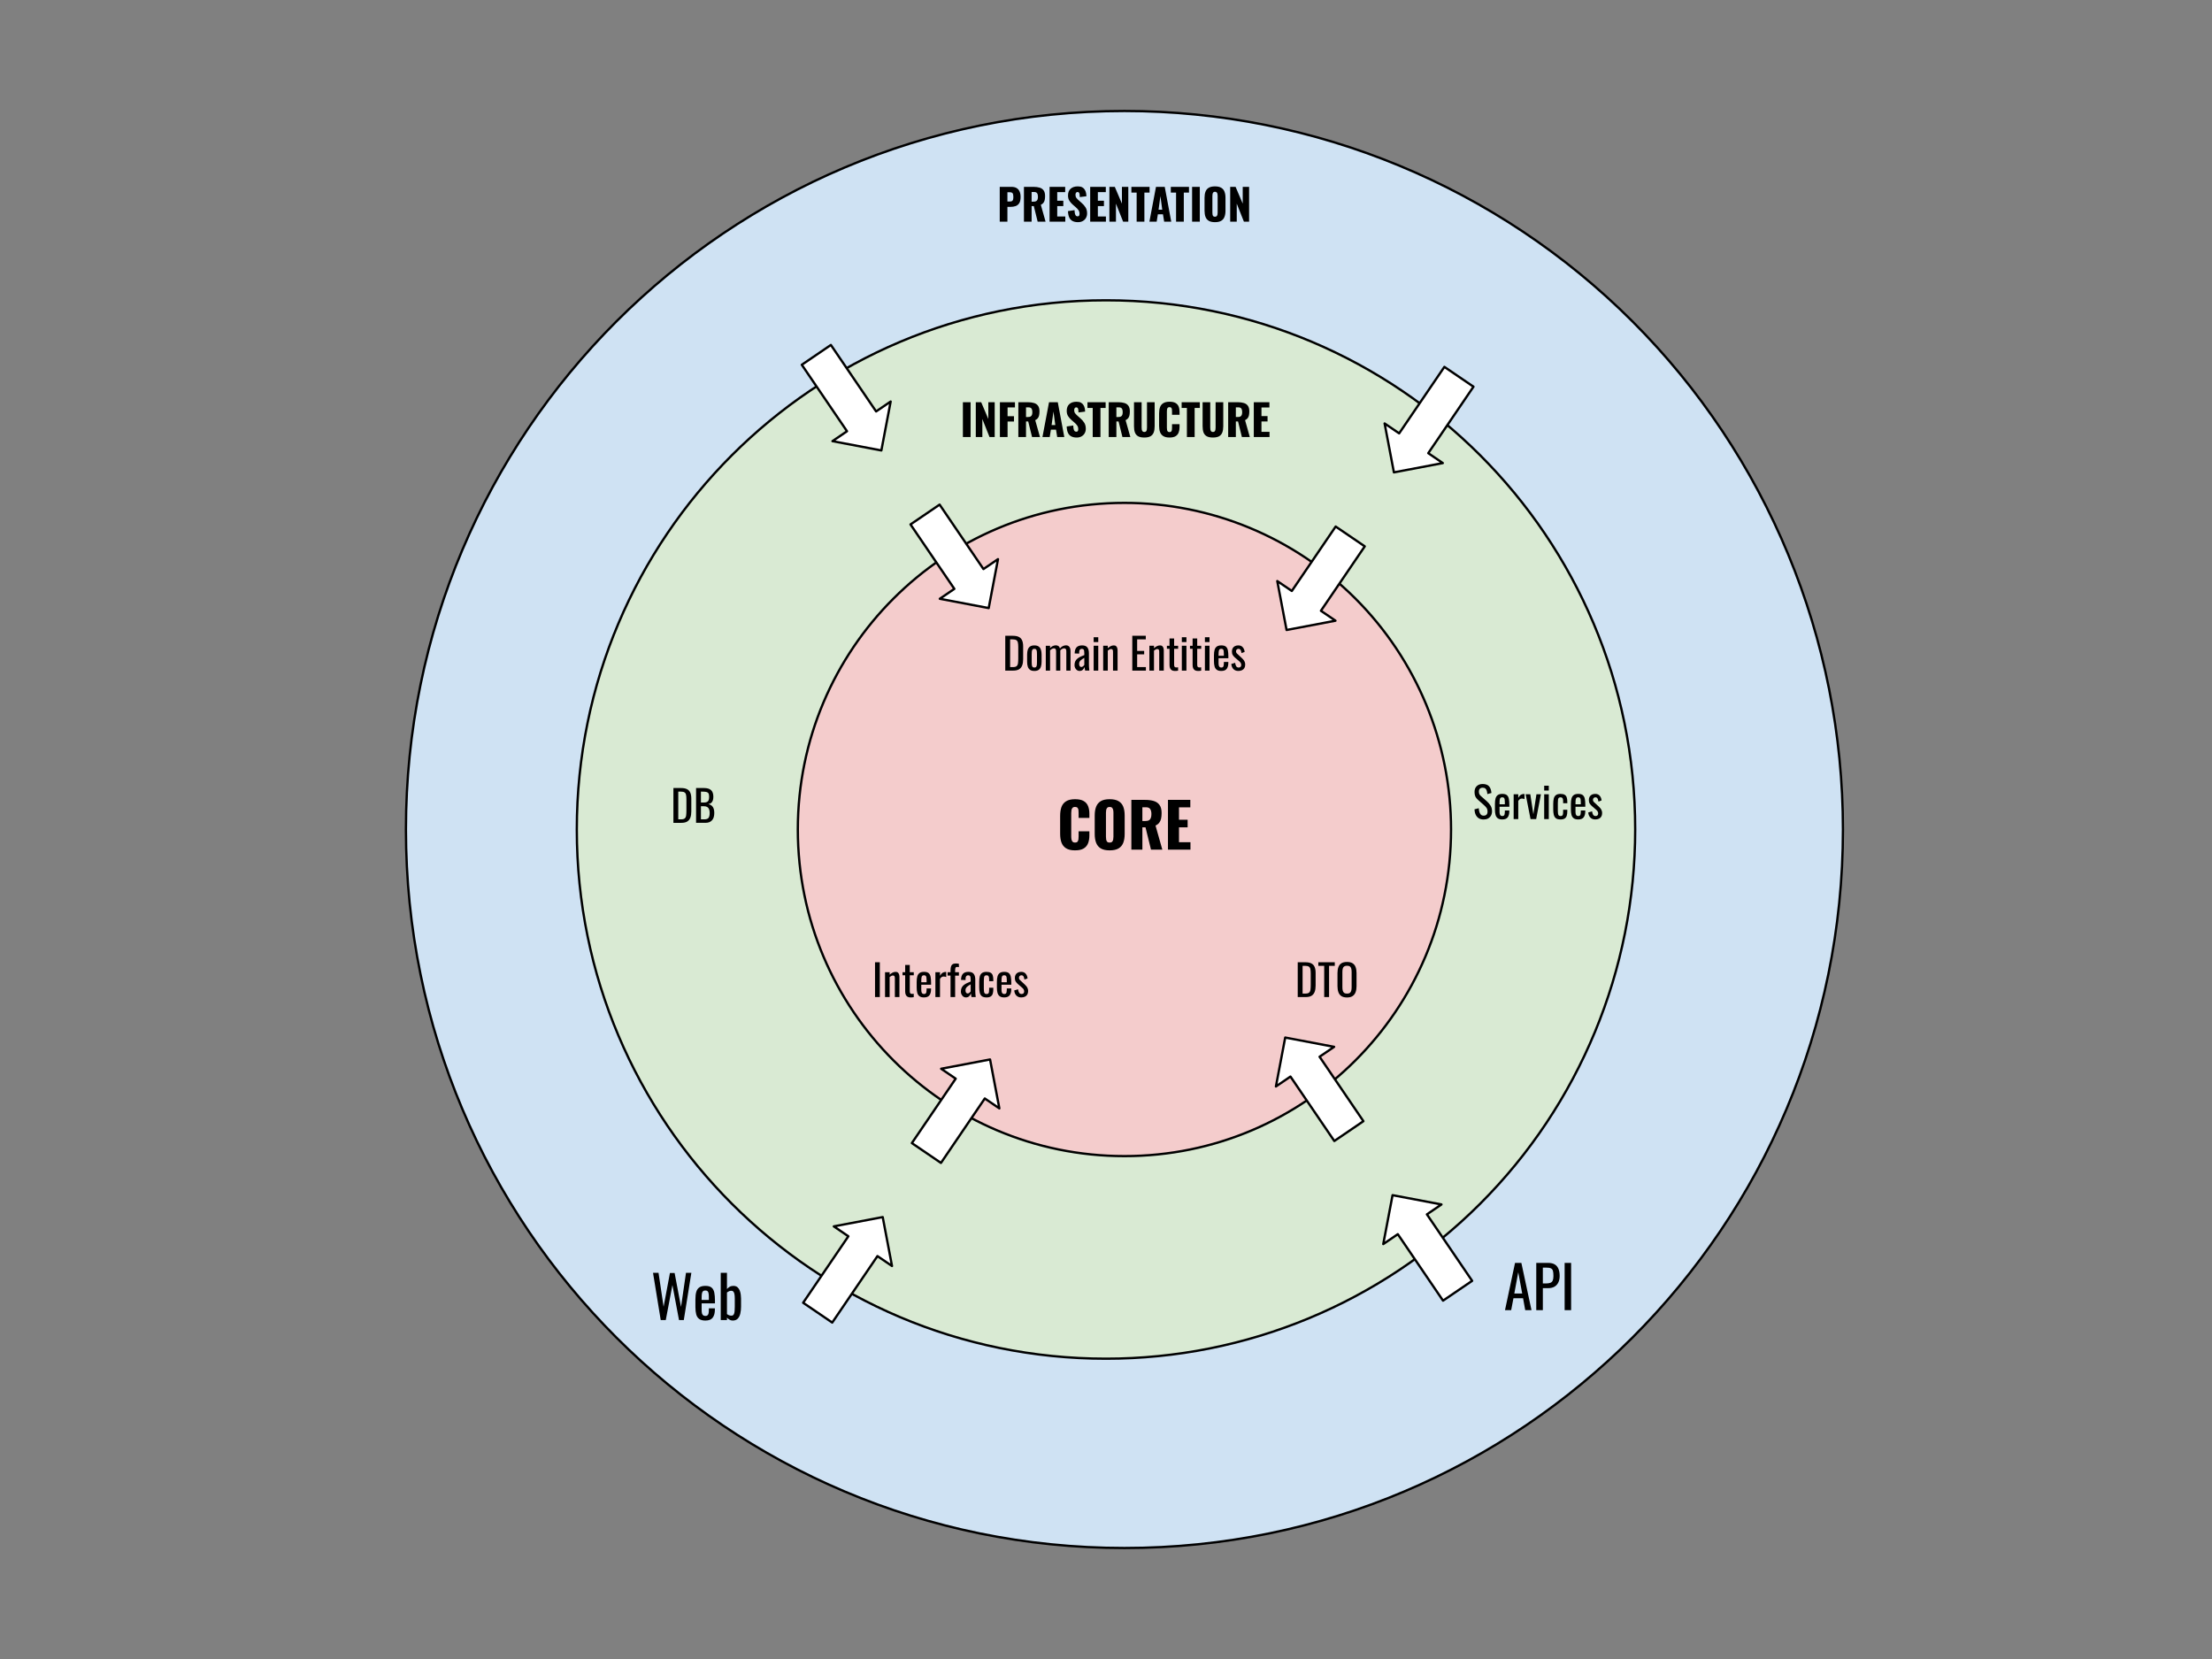 <svg version="1.1" viewBox="0.0 0.0 960.0 720.0" fill="none" stroke="none" stroke-linecap="square" stroke-miterlimit="10" xmlns:xlink="http://www.w3.org/1999/xlink" xmlns="http://www.w3.org/2000/svg"><rect x="0.0" y="0.0" width="960.0" height="720.0" fill="#808080" stroke="none"/><clipPath id="p.0"><path d="m0 0l960.0 0l0 720.0l-960.0 0l0 -720.0z" clip-rule="nonzero"/></clipPath><g clip-path="url(#p.0)"><path fill="#000000" fill-opacity="0.0" d="m0 0l960.0 0l0 720.0l-960.0 0z" fill-rule="evenodd"/><path fill="#cfe2f3" d="m176.173 360.0l0 0c0 -172.217 139.61 -311.827 311.827 -311.827l0 0c82.702 0 162.016 32.853 220.495 91.332c58.479 58.479 91.332 137.793 91.332 220.495l0 0c0 172.217 -139.61 311.827 -311.827 311.827l0 0c-172.217 0 -311.827 -139.61 -311.827 -311.827z" fill-rule="evenodd"/><path stroke="#000000" stroke-width="1.0" stroke-linejoin="round" stroke-linecap="butt" d="m176.173 360.0l0 0c0 -172.217 139.61 -311.827 311.827 -311.827l0 0c82.702 0 162.016 32.853 220.495 91.332c58.479 58.479 91.332 137.793 91.332 220.495l0 0c0 172.217 -139.61 311.827 -311.827 311.827l0 0c-172.217 0 -311.827 -139.61 -311.827 -311.827z" fill-rule="evenodd"/><path fill="#d9ead3" d="m250.331 360.0l0 0c0 126.843 102.826 229.669 229.669 229.669l0 0c60.912 0 119.329 -24.197 162.401 -67.269c43.071 -43.071 67.269 -101.489 67.269 -162.401l0 0c0 -126.843 -102.826 -229.669 -229.669 -229.669l0 0c-126.843 0 -229.669 102.826 -229.669 229.669z" fill-rule="evenodd"/><path stroke="#000000" stroke-width="1.0" stroke-linejoin="round" stroke-linecap="butt" d="m250.331 360.0l0 0c0 126.843 102.826 229.669 229.669 229.669l0 0c60.912 0 119.329 -24.197 162.401 -67.269c43.071 -43.071 67.269 -101.489 67.269 -162.401l0 0c0 -126.843 -102.826 -229.669 -229.669 -229.669l0 0c-126.843 0 -229.669 102.826 -229.669 229.669z" fill-rule="evenodd"/><path fill="#f4cccc" d="m346.252 360.0l0 0c0 -78.285 63.463 -141.748 141.748 -141.748l0 0c37.594 0 73.648 14.934 100.231 41.517c26.583 26.583 41.517 62.637 41.517 100.231l0 0c0 78.285 -63.463 141.748 -141.748 141.748l0 0c-78.285 0 -141.748 -63.463 -141.748 -141.748z" fill-rule="evenodd"/><path stroke="#000000" stroke-width="1.0" stroke-linejoin="round" stroke-linecap="butt" d="m346.252 360.0l0 0c0 -78.285 63.463 -141.748 141.748 -141.748l0 0c37.594 0 73.648 14.934 100.231 41.517c26.583 26.583 41.517 62.637 41.517 100.231l0 0c0 78.285 -63.463 141.748 -141.748 141.748l0 0c-78.285 0 -141.748 -63.463 -141.748 -141.748z" fill-rule="evenodd"/><path fill="#000000" fill-opacity="0.0" d="m445.024 334.142l85.953 0l0 51.717l-85.953 0z" fill-rule="evenodd"/><path fill="#000000" d="m466.566 369.054q-2.453 0 -3.875 -0.891q-1.422 -0.891 -2.016 -2.5q-0.578 -1.609 -0.578 -3.797l0 -7.781q0 -2.25 0.578 -3.859q0.594 -1.609 2.016 -2.484q1.422 -0.891 3.875 -0.891q2.406 0 3.75 0.797q1.344 0.781 1.906 2.203q0.562 1.406 0.562 3.25l0 1.859l-4.672 0l0 -2.156q0 -0.641 -0.062 -1.219q-0.062 -0.594 -0.391 -0.984q-0.312 -0.391 -1.094 -0.391q-0.75 0 -1.109 0.406q-0.359 0.406 -0.453 1.0q-0.094 0.594 -0.094 1.266l0 10.156q0 0.719 0.125 1.328q0.125 0.594 0.484 0.953q0.359 0.359 1.047 0.359q0.75 0 1.062 -0.391q0.328 -0.391 0.406 -1.0q0.078 -0.609 0.078 -1.25l0 -2.266l4.672 0l0 1.859q0 1.844 -0.547 3.297q-0.547 1.453 -1.906 2.297q-1.344 0.828 -3.766 0.828zm15.007 0q-2.422 0 -3.844 -0.844q-1.406 -0.859 -2.016 -2.453q-0.609 -1.594 -0.609 -3.812l0 -8.031q0 -2.234 0.609 -3.797q0.609 -1.578 2.016 -2.422q1.422 -0.844 3.844 -0.844q2.453 0 3.875 0.844q1.438 0.844 2.047 2.422q0.609 1.562 0.609 3.797l0 8.031q0 2.219 -0.609 3.812q-0.609 1.594 -2.047 2.453q-1.422 0.844 -3.875 0.844zm0 -3.375q0.75 0 1.094 -0.375q0.344 -0.375 0.453 -0.953q0.109 -0.594 0.109 -1.203l0 -10.406q0 -0.641 -0.109 -1.203q-0.109 -0.578 -0.453 -0.953q-0.344 -0.375 -1.094 -0.375q-0.688 0 -1.047 0.375q-0.344 0.375 -0.453 0.953q-0.094 0.562 -0.094 1.203l0 10.406q0 0.609 0.094 1.203q0.094 0.578 0.422 0.953q0.328 0.375 1.078 0.375zm9.433 3.062l0 -21.594l5.953 0q2.188 0 3.781 0.484q1.594 0.484 2.484 1.719q0.906 1.234 0.906 3.5q0 1.344 -0.219 2.391q-0.219 1.031 -0.797 1.797q-0.562 0.75 -1.625 1.25l2.953 10.453l-4.922 0l-2.375 -9.672l-1.359 0l0 9.672l-4.781 0zm4.781 -12.422l1.328 0q1.016 0 1.578 -0.359q0.562 -0.359 0.781 -1.031q0.234 -0.688 0.234 -1.641q0 -1.391 -0.516 -2.156q-0.5 -0.781 -1.859 -0.781l-1.547 0l0 5.969zm11.106 12.422l0 -21.594l9.703 0l0 3.25l-4.922 0l0 5.359l3.75 0l0 3.312l-3.75 0l0 6.453l4.984 0l0 3.219l-9.766 0z" fill-rule="nonzero"/><path fill="#000000" fill-opacity="0.0" d="m405.764 264.118l164.472 0l0 42.016l-164.472 0z" fill-rule="evenodd"/><path fill="#000000" d="m436.281 291.038l0 -15.109l3.281 0q1.688 0 2.656 0.516q0.984 0.516 1.406 1.547q0.422 1.016 0.422 2.547l0 5.562q0 1.594 -0.422 2.703q-0.422 1.094 -1.359 1.672q-0.938 0.562 -2.531 0.562l-3.453 0zm2.109 -1.516l1.203 0q1.156 0 1.641 -0.438q0.484 -0.453 0.578 -1.312q0.109 -0.859 0.109 -2.062l0 -4.922q0 -1.172 -0.156 -1.891q-0.141 -0.734 -0.656 -1.062q-0.5 -0.344 -1.578 -0.344l-1.141 0l0 12.031zm10.519 1.672q-1.188 0 -1.875 -0.484q-0.688 -0.5 -0.984 -1.391q-0.281 -0.891 -0.281 -2.109l0 -3.125q0 -1.219 0.281 -2.109q0.297 -0.906 0.984 -1.391q0.688 -0.484 1.875 -0.484q1.203 0 1.875 0.484q0.688 0.484 0.969 1.391q0.297 0.891 0.297 2.109l0 3.125q0 1.219 -0.297 2.109q-0.281 0.891 -0.969 1.391q-0.672 0.484 -1.875 0.484zm0 -1.484q0.578 0 0.812 -0.328q0.234 -0.344 0.281 -0.891q0.047 -0.547 0.047 -1.141l0 -3.391q0 -0.609 -0.047 -1.141q-0.047 -0.547 -0.281 -0.891q-0.234 -0.344 -0.812 -0.344q-0.578 0 -0.828 0.344q-0.234 0.344 -0.281 0.891q-0.047 0.531 -0.047 1.141l0 3.391q0 0.594 0.047 1.141q0.047 0.547 0.281 0.891q0.25 0.328 0.828 0.328zm4.96 1.328l0 -10.781l1.859 0l0 1.031q0.531 -0.625 1.188 -0.922q0.656 -0.297 1.344 -0.297q0.594 0 1.062 0.297q0.484 0.297 0.688 1.062q0.578 -0.703 1.25 -1.031q0.688 -0.328 1.438 -0.328q0.531 0 0.953 0.25q0.438 0.25 0.688 0.812q0.266 0.547 0.266 1.438l0 8.469l-1.828 0l0 -8.344q0 -0.781 -0.25 -1.047q-0.25 -0.266 -0.688 -0.266q-0.406 0 -0.859 0.234q-0.438 0.219 -0.812 0.641q0 0.062 0 0.141q0 0.078 0 0.172l0 8.469l-1.828 0l0 -8.344q0 -0.781 -0.25 -1.047q-0.25 -0.266 -0.688 -0.266q-0.406 0 -0.844 0.234q-0.438 0.219 -0.828 0.641l0 8.781l-1.859 0zm14.639 0.156q-0.641 0 -1.125 -0.359q-0.484 -0.375 -0.766 -0.938q-0.281 -0.578 -0.281 -1.203q0 -1.016 0.328 -1.703q0.344 -0.688 0.922 -1.156q0.594 -0.484 1.359 -0.844q0.781 -0.359 1.641 -0.688l0 -0.766q0 -0.656 -0.078 -1.078q-0.062 -0.438 -0.297 -0.641q-0.234 -0.219 -0.703 -0.219q-0.406 0 -0.656 0.188q-0.25 0.188 -0.375 0.531q-0.109 0.344 -0.109 0.812l0 0.531l-1.969 -0.062q0.031 -1.797 0.812 -2.641q0.781 -0.859 2.422 -0.859q1.609 0 2.281 0.891q0.672 0.875 0.672 2.531l0 4.922q0 0.5 0.031 0.969q0.031 0.469 0.078 0.875q0.047 0.391 0.078 0.75l-1.828 0q-0.062 -0.297 -0.141 -0.75q-0.078 -0.469 -0.125 -0.828q-0.188 0.625 -0.719 1.188q-0.531 0.547 -1.453 0.547zm0.781 -1.719q0.297 0 0.547 -0.172q0.266 -0.172 0.469 -0.375q0.219 -0.219 0.281 -0.359l0 -3.047q-0.453 0.25 -0.875 0.516q-0.406 0.266 -0.719 0.562q-0.297 0.281 -0.484 0.641q-0.172 0.359 -0.172 0.828q0 0.656 0.234 1.031q0.25 0.375 0.719 0.375zm5.354 1.562l0 -10.781l2.0 0l0 10.781l-2.0 0zm0 -12.391l0 -2.094l2.0 0l0 2.094l-2.0 0zm4.132 12.391l0 -10.781l2.0 0l0 1.062q0.547 -0.5 1.188 -0.859q0.656 -0.359 1.453 -0.359q0.641 0 0.984 0.344q0.359 0.328 0.484 0.844q0.141 0.5 0.141 1.016l0 8.734l-1.984 0l0 -8.156q0 -0.578 -0.172 -0.891q-0.172 -0.312 -0.688 -0.312q-0.344 0 -0.703 0.203q-0.359 0.188 -0.703 0.469l0 8.688l-2.0 0zm12.634 0l0 -15.109l5.859 0l0 1.562l-3.75 0l0 5.0l3.047 0l0 1.5l-3.047 0l0 5.531l3.797 0l0 1.516l-5.906 0zm7.421 0l0 -10.781l2.0 0l0 1.062q0.547 -0.5 1.188 -0.859q0.656 -0.359 1.453 -0.359q0.641 0 0.984 0.344q0.359 0.328 0.484 0.844q0.141 0.5 0.141 1.016l0 8.734l-1.984 0l0 -8.156q0 -0.578 -0.172 -0.891q-0.172 -0.312 -0.688 -0.312q-0.344 0 -0.703 0.203q-0.359 0.188 -0.703 0.469l0 8.688l-2.0 0zm11.065 0.156q-0.828 0 -1.344 -0.312q-0.516 -0.328 -0.75 -0.906q-0.234 -0.578 -0.234 -1.359l0 -7.031l-1.141 0l0 -1.328l1.141 0l0 -3.156l2.0 0l0 3.156l1.734 0l0 1.328l-1.734 0l0 6.891q0 0.641 0.203 0.922q0.203 0.266 0.781 0.266q0.156 0 0.344 -0.016q0.203 -0.031 0.391 -0.047l0 1.469q-0.375 0.062 -0.703 0.094q-0.312 0.031 -0.688 0.031zm3.012 -0.156l0 -10.781l2.0 0l0 10.781l-2.0 0zm0 -12.391l0 -2.094l2.0 0l0 2.094l-2.0 0zm7.007 12.547q-0.828 0 -1.344 -0.312q-0.516 -0.328 -0.75 -0.906q-0.234 -0.578 -0.234 -1.359l0 -7.031l-1.141 0l0 -1.328l1.141 0l0 -3.156l2.0 0l0 3.156l1.734 0l0 1.328l-1.734 0l0 6.891q0 0.641 0.203 0.922q0.203 0.266 0.781 0.266q0.156 0 0.344 -0.016q0.203 -0.031 0.391 -0.047l0 1.469q-0.375 0.062 -0.703 0.094q-0.312 0.031 -0.688 0.031zm3.012 -0.156l0 -10.781l2.0 0l0 10.781l-2.0 0zm0 -12.391l0 -2.094l2.0 0l0 2.094l-2.0 0zm7.132 12.547q-1.281 0 -1.969 -0.5q-0.688 -0.5 -0.969 -1.453q-0.266 -0.969 -0.266 -2.359l0 -2.469q0 -1.438 0.281 -2.391q0.281 -0.953 0.984 -1.438q0.703 -0.484 1.938 -0.484q1.359 0 2.0 0.562q0.641 0.562 0.844 1.625q0.203 1.047 0.203 2.516l0 0.875l-4.25 0l0 2.172q0 0.656 0.125 1.062q0.125 0.406 0.391 0.609q0.266 0.188 0.703 0.188q0.438 0 0.672 -0.203q0.234 -0.219 0.312 -0.625q0.094 -0.406 0.094 -0.938l0 -0.656l1.938 0l0 0.406q0 1.625 -0.688 2.562q-0.688 0.938 -2.344 0.938zm-1.203 -6.594l2.297 0l0 -0.969q0 -0.672 -0.078 -1.125q-0.078 -0.469 -0.312 -0.688q-0.219 -0.234 -0.734 -0.234q-0.484 0 -0.734 0.219q-0.25 0.219 -0.344 0.75q-0.094 0.531 -0.094 1.469l0 0.578zm8.557 6.594q-1.312 0 -2.125 -0.828q-0.797 -0.844 -0.906 -2.203l1.656 -0.5q0.156 1.031 0.5 1.547q0.359 0.5 1.047 0.5q0.547 0 0.828 -0.297q0.281 -0.312 0.281 -0.844q0 -0.453 -0.219 -0.828q-0.203 -0.375 -0.656 -0.766l-1.859 -1.594q-0.547 -0.484 -0.938 -1.078q-0.375 -0.594 -0.375 -1.547q0 -0.859 0.344 -1.438q0.344 -0.594 0.969 -0.906q0.625 -0.312 1.453 -0.312q1.297 0 1.969 0.844q0.688 0.828 0.781 2.0l-1.344 0.5q-0.078 -0.562 -0.234 -0.984q-0.141 -0.422 -0.406 -0.641q-0.25 -0.234 -0.688 -0.234q-0.484 0 -0.781 0.328q-0.281 0.312 -0.281 0.766q0 0.281 0.125 0.562q0.125 0.266 0.422 0.516l1.906 1.766q0.391 0.344 0.734 0.766q0.344 0.406 0.562 0.938q0.234 0.516 0.234 1.203q0 0.906 -0.375 1.531q-0.375 0.609 -1.047 0.922q-0.672 0.312 -1.578 0.312z" fill-rule="nonzero"/><path fill="#000000" fill-opacity="0.0" d="m346.352 405.803l275.402 0l0 42.016l-275.402 0z" fill-rule="evenodd"/><path fill="#000000" d="m379.758 432.723l0 -15.109l2.078 0l0 15.109l-2.078 0zm4.346 0l0 -10.781l2.0 0l0 1.062q0.547 -0.5 1.188 -0.859q0.656 -0.359 1.453 -0.359q0.641 0 0.984 0.344q0.359 0.328 0.484 0.844q0.141 0.5 0.141 1.016l0 8.734l-1.984 0l0 -8.156q0 -0.578 -0.172 -0.891q-0.172 -0.312 -0.688 -0.312q-0.344 0 -0.703 0.203q-0.359 0.188 -0.703 0.469l0 8.688l-2.0 0zm11.065 0.156q-0.828 0 -1.344 -0.312q-0.516 -0.328 -0.75 -0.906q-0.234 -0.578 -0.234 -1.359l0 -7.031l-1.141 0l0 -1.328l1.141 0l0 -3.156l2.0 0l0 3.156l1.734 0l0 1.328l-1.734 0l0 6.891q0 0.641 0.203 0.922q0.203 0.266 0.781 0.266q0.156 0 0.344 -0.016q0.203 -0.031 0.391 -0.047l0 1.469q-0.375 0.062 -0.703 0.094q-0.312 0.031 -0.688 0.031zm5.871 0q-1.281 0 -1.969 -0.5q-0.688 -0.5 -0.969 -1.453q-0.266 -0.969 -0.266 -2.359l0 -2.469q0 -1.438 0.281 -2.391q0.281 -0.953 0.984 -1.438q0.703 -0.484 1.938 -0.484q1.359 0 2.0 0.562q0.641 0.562 0.844 1.625q0.203 1.047 0.203 2.516l0 0.875l-4.25 0l0 2.172q0 0.656 0.125 1.062q0.125 0.406 0.391 0.609q0.266 0.188 0.703 0.188q0.438 0 0.672 -0.203q0.234 -0.219 0.312 -0.625q0.094 -0.406 0.094 -0.938l0 -0.656l1.938 0l0 0.406q0 1.625 -0.688 2.562q-0.688 0.938 -2.344 0.938zm-1.203 -6.594l2.297 0l0 -0.969q0 -0.672 -0.078 -1.125q-0.078 -0.469 -0.312 -0.688q-0.219 -0.234 -0.734 -0.234q-0.484 0 -0.734 0.219q-0.25 0.219 -0.344 0.75q-0.094 0.531 -0.094 1.469l0 0.578zm6.12 6.438l0 -10.781l2.0 0l0 1.531q0.594 -1.0 1.188 -1.328q0.594 -0.328 1.203 -0.328q0.062 0 0.125 0q0.078 0 0.188 0.016l0 2.203q-0.219 -0.094 -0.516 -0.156q-0.281 -0.078 -0.578 -0.078q-0.469 0 -0.859 0.219q-0.375 0.219 -0.75 0.828l0 7.875l-2.0 0zm6.567 0l0 -9.312l-1.281 0l0 -1.469l1.281 0l0 -0.562q0 -1.0 0.156 -1.719q0.156 -0.719 0.656 -1.109q0.516 -0.406 1.516 -0.406q0.375 0 0.656 0.031q0.297 0.031 0.656 0.109l0 1.453q-0.172 -0.031 -0.375 -0.062q-0.203 -0.031 -0.375 -0.031q-0.578 0 -0.734 0.391q-0.156 0.375 -0.156 1.016l0 0.891l1.641 0l0 1.469l-1.641 0l0 9.312l-2.0 0zm6.667 0.156q-0.641 0 -1.125 -0.359q-0.484 -0.375 -0.766 -0.938q-0.281 -0.578 -0.281 -1.203q0 -1.016 0.328 -1.703q0.344 -0.688 0.922 -1.156q0.594 -0.484 1.359 -0.844q0.781 -0.359 1.641 -0.688l0 -0.766q0 -0.656 -0.078 -1.078q-0.062 -0.438 -0.297 -0.641q-0.234 -0.219 -0.703 -0.219q-0.406 0 -0.656 0.188q-0.25 0.188 -0.375 0.531q-0.109 0.344 -0.109 0.812l0 0.531l-1.969 -0.062q0.031 -1.797 0.812 -2.641q0.781 -0.859 2.422 -0.859q1.609 0 2.281 0.891q0.672 0.875 0.672 2.531l0 4.922q0 0.5 0.031 0.969q0.031 0.469 0.078 0.875q0.047 0.391 0.078 0.75l-1.828 0q-0.062 -0.297 -0.141 -0.75q-0.078 -0.469 -0.125 -0.828q-0.188 0.625 -0.719 1.188q-0.531 0.547 -1.453 0.547zm0.781 -1.719q0.297 0 0.547 -0.172q0.266 -0.172 0.469 -0.375q0.219 -0.219 0.281 -0.359l0 -3.047q-0.453 0.25 -0.875 0.516q-0.406 0.266 -0.719 0.562q-0.297 0.281 -0.484 0.641q-0.172 0.359 -0.172 0.828q0 0.656 0.234 1.031q0.25 0.375 0.719 0.375zm8.166 1.719q-1.328 0 -2.016 -0.531q-0.672 -0.547 -0.906 -1.516q-0.234 -0.969 -0.234 -2.25l0 -2.484q0 -1.359 0.234 -2.312q0.25 -0.969 0.938 -1.484q0.688 -0.516 1.984 -0.516q1.172 0 1.812 0.391q0.656 0.375 0.891 1.141q0.25 0.75 0.25 1.875l0 0.625l-1.812 0l0 -0.656q0 -0.703 -0.094 -1.109q-0.094 -0.406 -0.344 -0.594q-0.234 -0.188 -0.688 -0.188q-0.484 0 -0.75 0.219q-0.25 0.219 -0.344 0.75q-0.078 0.531 -0.078 1.453l0 3.391q0 1.391 0.266 1.859q0.266 0.453 0.938 0.453q0.5 0 0.734 -0.234q0.234 -0.234 0.297 -0.656q0.062 -0.438 0.062 -0.969l0 -0.875l1.812 0l0 0.734q0 1.094 -0.25 1.875q-0.25 0.781 -0.906 1.203q-0.641 0.406 -1.797 0.406zm7.715 0q-1.281 0 -1.969 -0.5q-0.688 -0.5 -0.969 -1.453q-0.266 -0.969 -0.266 -2.359l0 -2.469q0 -1.438 0.281 -2.391q0.281 -0.953 0.984 -1.438q0.703 -0.484 1.938 -0.484q1.359 0 2.0 0.562q0.641 0.562 0.844 1.625q0.203 1.047 0.203 2.516l0 0.875l-4.25 0l0 2.172q0 0.656 0.125 1.062q0.125 0.406 0.391 0.609q0.266 0.188 0.703 0.188q0.438 0 0.672 -0.203q0.234 -0.219 0.312 -0.625q0.094 -0.406 0.094 -0.938l0 -0.656l1.938 0l0 0.406q0 1.625 -0.688 2.562q-0.688 0.938 -2.344 0.938zm-1.203 -6.594l2.297 0l0 -0.969q0 -0.672 -0.078 -1.125q-0.078 -0.469 -0.312 -0.688q-0.219 -0.234 -0.734 -0.234q-0.484 0 -0.734 0.219q-0.25 0.219 -0.344 0.75q-0.094 0.531 -0.094 1.469l0 0.578zm8.557 6.594q-1.312 0 -2.125 -0.828q-0.797 -0.844 -0.906 -2.203l1.656 -0.5q0.156 1.031 0.5 1.547q0.359 0.5 1.047 0.5q0.547 0 0.828 -0.297q0.281 -0.312 0.281 -0.844q0 -0.453 -0.219 -0.828q-0.203 -0.375 -0.656 -0.766l-1.859 -1.594q-0.547 -0.484 -0.938 -1.078q-0.375 -0.594 -0.375 -1.547q0 -0.859 0.344 -1.438q0.344 -0.594 0.969 -0.906q0.625 -0.312 1.453 -0.312q1.297 0 1.969 0.844q0.688 0.828 0.781 2.0l-1.344 0.5q-0.078 -0.562 -0.234 -0.984q-0.141 -0.422 -0.406 -0.641q-0.25 -0.234 -0.688 -0.234q-0.484 0 -0.781 0.328q-0.281 0.312 -0.281 0.766q0 0.281 0.125 0.562q0.125 0.266 0.422 0.516l1.906 1.766q0.391 0.344 0.734 0.766q0.344 0.406 0.562 0.938q0.234 0.516 0.234 1.203q0 0.906 -0.375 1.531q-0.375 0.609 -1.047 0.922q-0.672 0.312 -1.578 0.312zm120.001 -0.156l0 -15.109l3.281 0q1.688 0 2.656 0.516q0.984 0.516 1.406 1.547q0.422 1.016 0.422 2.547l0 5.562q0 1.594 -0.422 2.703q-0.422 1.094 -1.359 1.672q-0.938 0.562 -2.531 0.562l-3.453 0zm2.109 -1.516l1.203 0q1.156 0 1.641 -0.438q0.484 -0.453 0.578 -1.312q0.109 -0.859 0.109 -2.062l0 -4.922q0 -1.172 -0.156 -1.891q-0.141 -0.734 -0.656 -1.062q-0.5 -0.344 -1.578 -0.344l-1.141 0l0 12.031zm9.379 1.516l0 -13.547l-2.547 0l0 -1.562l7.141 0l0 1.562l-2.484 0l0 13.547l-2.109 0zm9.908 0.172q-1.531 0 -2.453 -0.594q-0.906 -0.609 -1.297 -1.719q-0.391 -1.109 -0.391 -2.594l0 -5.734q0 -1.484 0.406 -2.562q0.406 -1.078 1.297 -1.641q0.906 -0.562 2.438 -0.562q1.531 0 2.422 0.578q0.906 0.578 1.297 1.641q0.406 1.062 0.406 2.547l0 5.75q0 1.469 -0.406 2.578q-0.391 1.094 -1.297 1.703q-0.891 0.609 -2.422 0.609zm0 -1.672q0.844 0 1.266 -0.344q0.438 -0.344 0.578 -0.969q0.156 -0.625 0.156 -1.453l0 -6.625q0 -0.844 -0.156 -1.453q-0.141 -0.609 -0.578 -0.922q-0.422 -0.328 -1.266 -0.328q-0.828 0 -1.266 0.328q-0.438 0.312 -0.594 0.922q-0.156 0.609 -0.156 1.453l0 6.625q0 0.828 0.156 1.453q0.156 0.625 0.594 0.969q0.438 0.344 1.266 0.344z" fill-rule="nonzero"/><path fill="#000000" fill-opacity="0.0" d="m401.816 162.749l164.472 0l0 42.016l-164.472 0z" fill-rule="evenodd"/><path fill="#000000" d="m417.891 189.669l0 -15.109l3.344 0l0 15.109l-3.344 0zm5.6 0l0 -15.109l2.344 0l3.094 7.281l0 -7.281l2.766 0l0 15.109l-2.25 0l-3.109 -7.828l0 7.828l-2.844 0zm10.466 0l0 -15.109l6.531 0l0 2.25l-3.203 0l0 3.812l2.781 0l0 2.328l-2.781 0l0 6.719l-3.328 0zm8.003 0l0 -15.109l4.156 0q1.531 0 2.641 0.344q1.125 0.328 1.75 1.203q0.625 0.859 0.625 2.438q0 0.938 -0.156 1.672q-0.141 0.719 -0.547 1.25q-0.391 0.531 -1.141 0.891l2.062 7.312l-3.438 0l-1.672 -6.766l-0.953 0l0 6.766l-3.328 0zm3.328 -8.688l0.938 0q0.703 0 1.094 -0.25q0.406 -0.266 0.562 -0.734q0.156 -0.484 0.156 -1.156q0 -0.969 -0.359 -1.5q-0.344 -0.547 -1.297 -0.547l-1.094 0l0 4.188zm7.131 8.688l2.859 -15.109l3.797 0l2.828 15.109l-3.078 0l-0.516 -3.188l-2.219 0l-0.516 3.188l-3.156 0zm3.969 -5.188l1.609 0l-0.797 -5.891l-0.812 5.891zm10.896 5.406q-1.406 0 -2.359 -0.5q-0.953 -0.5 -1.438 -1.547q-0.484 -1.062 -0.547 -2.75l2.859 -0.422q0.016 0.969 0.172 1.578q0.156 0.594 0.438 0.859q0.297 0.25 0.719 0.25q0.516 0 0.672 -0.344q0.156 -0.359 0.156 -0.766q0 -0.922 -0.453 -1.562q-0.438 -0.656 -1.203 -1.297l-1.312 -1.141q-0.844 -0.734 -1.438 -1.656q-0.594 -0.922 -0.594 -2.281q0 -1.922 1.141 -2.938q1.141 -1.016 3.094 -1.016q1.219 0 1.953 0.406q0.734 0.406 1.109 1.078q0.391 0.656 0.531 1.391q0.141 0.734 0.156 1.406l-2.875 0.359q-0.016 -0.672 -0.078 -1.156q-0.062 -0.5 -0.266 -0.766q-0.203 -0.281 -0.641 -0.281q-0.469 0 -0.688 0.391q-0.203 0.391 -0.203 0.781q0 0.844 0.391 1.375q0.406 0.531 1.062 1.109l1.25 1.109q0.984 0.828 1.656 1.891q0.688 1.062 0.688 2.641q0 1.062 -0.484 1.938q-0.484 0.859 -1.375 1.359q-0.875 0.5 -2.094 0.5zm6.949 -0.219l0 -12.625l-2.281 0l0 -2.484l7.891 0l0 2.484l-2.25 0l0 12.625l-3.359 0zm6.943 0l0 -15.109l4.156 0q1.531 0 2.641 0.344q1.125 0.328 1.75 1.203q0.625 0.859 0.625 2.438q0 0.938 -0.156 1.672q-0.141 0.719 -0.547 1.25q-0.391 0.531 -1.141 0.891l2.062 7.312l-3.438 0l-1.672 -6.766l-0.953 0l0 6.766l-3.328 0zm3.328 -8.688l0.938 0q0.703 0 1.094 -0.25q0.406 -0.266 0.562 -0.734q0.156 -0.484 0.156 -1.156q0 -0.969 -0.359 -1.5q-0.344 -0.547 -1.297 -0.547l-1.094 0l0 4.188zm12.132 8.906q-1.734 0 -2.719 -0.562q-0.969 -0.578 -1.375 -1.656q-0.391 -1.094 -0.391 -2.688l0 -10.422l3.312 0l0 10.938q0 0.453 0.062 0.922q0.078 0.469 0.328 0.766q0.266 0.297 0.781 0.297q0.547 0 0.781 -0.297q0.25 -0.297 0.312 -0.766q0.062 -0.469 0.062 -0.922l0 -10.938l3.328 0l0 10.422q0 1.594 -0.406 2.688q-0.406 1.078 -1.375 1.656q-0.969 0.562 -2.703 0.562zm10.939 0q-1.719 0 -2.719 -0.625q-1.0 -0.625 -1.406 -1.75q-0.406 -1.125 -0.406 -2.656l0 -5.453q0 -1.562 0.406 -2.688q0.406 -1.125 1.406 -1.734q1.0 -0.625 2.719 -0.625q1.672 0 2.609 0.547q0.953 0.547 1.344 1.547q0.391 0.984 0.391 2.266l0 1.312l-3.266 0l0 -1.516q0 -0.453 -0.047 -0.859q-0.047 -0.406 -0.281 -0.672q-0.219 -0.281 -0.75 -0.281q-0.531 0 -0.781 0.281q-0.25 0.281 -0.312 0.703q-0.062 0.422 -0.062 0.891l0 7.094q0 0.516 0.078 0.938q0.078 0.406 0.328 0.672q0.266 0.25 0.75 0.25q0.516 0 0.734 -0.266q0.234 -0.281 0.281 -0.703q0.062 -0.438 0.062 -0.891l0 -1.578l3.266 0l0 1.312q0 1.281 -0.391 2.297q-0.375 1.016 -1.328 1.609q-0.938 0.578 -2.625 0.578zm7.535 -0.219l0 -12.625l-2.281 0l0 -2.484l7.891 0l0 2.484l-2.25 0l0 12.625l-3.359 0zm11.302 0.219q-1.734 0 -2.719 -0.562q-0.969 -0.578 -1.375 -1.656q-0.391 -1.094 -0.391 -2.688l0 -10.422l3.312 0l0 10.938q0 0.453 0.062 0.922q0.078 0.469 0.328 0.766q0.266 0.297 0.781 0.297q0.547 0 0.781 -0.297q0.25 -0.297 0.312 -0.766q0.062 -0.469 0.062 -0.922l0 -10.938l3.328 0l0 10.422q0 1.594 -0.406 2.688q-0.406 1.078 -1.375 1.656q-0.969 0.562 -2.703 0.562zm6.61 -0.219l0 -15.109l4.156 0q1.531 0 2.641 0.344q1.125 0.328 1.75 1.203q0.625 0.859 0.625 2.438q0 0.938 -0.156 1.672q-0.141 0.719 -0.547 1.25q-0.391 0.531 -1.141 0.891l2.062 7.312l-3.438 0l-1.672 -6.766l-0.953 0l0 6.766l-3.328 0zm3.328 -8.688l0.938 0q0.703 0 1.094 -0.25q0.406 -0.266 0.562 -0.734q0.156 -0.484 0.156 -1.156q0 -0.969 -0.359 -1.5q-0.344 -0.547 -1.297 -0.547l-1.094 0l0 4.188zm7.791 8.688l0 -15.109l6.781 0l0 2.281l-3.453 0l0 3.75l2.641 0l0 2.312l-2.641 0l0 4.516l3.5 0l0 2.25l-6.828 0z" fill-rule="nonzero"/><path fill="#000000" fill-opacity="0.0" d="m420.157 69.283l135.685 0l0 42.016l-135.685 0z" fill-rule="evenodd"/><path fill="#000000" d="m433.884 96.203l0 -15.109l5.062 0q1.375 0 2.25 0.516q0.875 0.516 1.297 1.5q0.438 0.969 0.438 2.359q0 1.766 -0.578 2.688q-0.578 0.922 -1.578 1.281q-0.984 0.344 -2.219 0.344l-1.344 0l0 6.422l-3.328 0zm3.328 -8.75l1.125 0q0.609 0 0.922 -0.219q0.328 -0.234 0.422 -0.672q0.109 -0.453 0.109 -1.141q0 -0.578 -0.094 -1.016q-0.078 -0.438 -0.391 -0.703q-0.312 -0.266 -0.984 -0.266l-1.109 0l0 4.016zm7.175 8.75l0 -15.109l4.156 0q1.531 0 2.641 0.344q1.125 0.328 1.75 1.203q0.625 0.859 0.625 2.438q0 0.938 -0.156 1.672q-0.141 0.719 -0.547 1.25q-0.391 0.531 -1.141 0.891l2.062 7.312l-3.438 0l-1.672 -6.766l-0.953 0l0 6.766l-3.328 0zm3.328 -8.688l0.938 0q0.703 0 1.094 -0.25q0.406 -0.266 0.562 -0.734q0.156 -0.484 0.156 -1.156q0 -0.969 -0.359 -1.5q-0.344 -0.547 -1.297 -0.547l-1.094 0l0 4.188zm7.791 8.688l0 -15.109l6.781 0l0 2.281l-3.453 0l0 3.75l2.641 0l0 2.312l-2.641 0l0 4.516l3.5 0l0 2.25l-6.828 0zm12.339 0.219q-1.406 0 -2.359 -0.5q-0.953 -0.5 -1.438 -1.547q-0.484 -1.062 -0.547 -2.75l2.859 -0.422q0.016 0.969 0.172 1.578q0.156 0.594 0.438 0.859q0.297 0.25 0.719 0.25q0.516 0 0.672 -0.344q0.156 -0.359 0.156 -0.766q0 -0.922 -0.453 -1.562q-0.438 -0.656 -1.203 -1.297l-1.312 -1.141q-0.844 -0.734 -1.438 -1.656q-0.594 -0.922 -0.594 -2.281q0 -1.922 1.141 -2.938q1.141 -1.016 3.094 -1.016q1.219 0 1.953 0.406q0.734 0.406 1.109 1.078q0.391 0.656 0.531 1.391q0.141 0.734 0.156 1.406l-2.875 0.359q-0.016 -0.672 -0.078 -1.156q-0.062 -0.5 -0.266 -0.766q-0.203 -0.281 -0.641 -0.281q-0.469 0 -0.688 0.391q-0.203 0.391 -0.203 0.781q0 0.844 0.391 1.375q0.406 0.531 1.062 1.109l1.25 1.109q0.984 0.828 1.656 1.891q0.688 1.062 0.688 2.641q0 1.062 -0.484 1.938q-0.484 0.859 -1.375 1.359q-0.875 0.5 -2.094 0.5zm5.291 -0.219l0 -15.109l6.781 0l0 2.281l-3.453 0l0 3.75l2.641 0l0 2.312l-2.641 0l0 4.516l3.5 0l0 2.25l-6.828 0zm8.339 0l0 -15.109l2.344 0l3.094 7.281l0 -7.281l2.766 0l0 15.109l-2.25 0l-3.109 -7.828l0 7.828l-2.844 0zm11.826 0l0 -12.625l-2.281 0l0 -2.484l7.891 0l0 2.484l-2.25 0l0 12.625l-3.359 0zm5.536 0l2.859 -15.109l3.797 0l2.828 15.109l-3.078 0l-0.516 -3.188l-2.219 0l-0.516 3.188l-3.156 0zm3.969 -5.188l1.609 0l-0.797 -5.891l-0.812 5.891zm7.602 5.188l0 -12.625l-2.281 0l0 -2.484l7.891 0l0 2.484l-2.25 0l0 12.625l-3.359 0zm6.958 0l0 -15.109l3.344 0l0 15.109l-3.344 0zm9.928 0.219q-1.703 0 -2.703 -0.594q-0.984 -0.594 -1.406 -1.703q-0.422 -1.125 -0.422 -2.672l0 -5.625q0 -1.562 0.422 -2.656q0.422 -1.109 1.406 -1.688q1.0 -0.594 2.703 -0.594q1.703 0 2.703 0.594q1.0 0.578 1.422 1.688q0.438 1.094 0.438 2.656l0 5.625q0 1.547 -0.438 2.672q-0.422 1.109 -1.422 1.703q-1.0 0.594 -2.703 0.594zm0 -2.359q0.516 0 0.75 -0.266q0.25 -0.266 0.328 -0.672q0.078 -0.406 0.078 -0.844l0 -7.266q0 -0.453 -0.078 -0.844q-0.078 -0.406 -0.328 -0.672q-0.234 -0.266 -0.75 -0.266q-0.484 0 -0.734 0.266q-0.234 0.266 -0.312 0.672q-0.078 0.391 -0.078 0.844l0 7.266q0 0.438 0.062 0.844q0.062 0.406 0.297 0.672q0.234 0.266 0.766 0.266zm6.604 2.141l0 -15.109l2.344 0l3.094 7.281l0 -7.281l2.766 0l0 15.109l-2.25 0l-3.109 -7.828l0 7.828l-2.844 0z" fill-rule="nonzero"/><path fill="#000000" fill-opacity="0.0" d="m273.501 539.591l72.85 0l0 50.079l-72.85 0z" fill-rule="evenodd"/><path fill="#000000" d="m286.751 572.91l-3.344 -20.516l2.391 0l2.203 14.734l2.75 -14.656l2.031 0l2.781 14.734l2.156 -14.812l2.328 0l-3.281 20.516l-2.078 0l-2.859 -15.203l-2.891 15.203l-2.188 0zm19.383 0.203q-1.719 0 -2.656 -0.672q-0.938 -0.672 -1.312 -1.969q-0.359 -1.312 -0.359 -3.203l0 -3.344q0 -1.953 0.375 -3.25q0.375 -1.297 1.328 -1.953q0.953 -0.656 2.625 -0.656q1.844 0 2.719 0.766q0.875 0.75 1.156 2.188q0.281 1.438 0.281 3.438l0 1.188l-5.781 0l0 2.938q0 0.891 0.156 1.453q0.172 0.547 0.531 0.812q0.375 0.266 0.969 0.266q0.594 0 0.906 -0.281q0.328 -0.297 0.438 -0.844q0.125 -0.547 0.125 -1.281l0 -0.891l2.625 0l0 0.562q0 2.203 -0.938 3.469q-0.938 1.266 -3.188 1.266zm-1.625 -8.938l3.125 0l0 -1.328q0 -0.906 -0.109 -1.516q-0.094 -0.625 -0.422 -0.938q-0.312 -0.328 -1.0 -0.328q-0.656 0 -1.0 0.312q-0.344 0.297 -0.469 1.016q-0.125 0.719 -0.125 2.0l0 0.781zm13.476 8.938q-0.781 0 -1.406 -0.391q-0.625 -0.391 -1.078 -0.875l0 1.062l-2.703 0l0 -20.516l2.703 0l0 7.047q0.484 -0.562 1.156 -0.969q0.672 -0.406 1.609 -0.406q1.141 0 1.812 0.594q0.672 0.594 1.0 1.5q0.328 0.891 0.422 1.828q0.109 0.922 0.109 1.578l0 3.547q0 1.547 -0.312 2.922q-0.297 1.375 -1.094 2.234q-0.781 0.844 -2.219 0.844zm-0.562 -2.125q0.719 0 1.016 -0.516q0.312 -0.531 0.375 -1.406q0.078 -0.891 0.078 -1.953l0 -3.547q0 -0.922 -0.109 -1.688q-0.094 -0.766 -0.422 -1.219q-0.328 -0.469 -1.031 -0.469q-0.531 0 -1.0 0.234q-0.469 0.219 -0.828 0.5l0 9.406q0.359 0.266 0.844 0.469q0.5 0.188 1.078 0.188z" fill-rule="nonzero"/><path fill="#000000" fill-opacity="0.0" d="m643.677 535.283l72.85 0l0 50.079l-72.85 0z" fill-rule="evenodd"/><path fill="#000000" d="m653.162 568.603l4.359 -20.516l2.75 0l4.391 20.516l-2.719 0l-0.938 -5.172l-4.172 0l-0.984 5.172l-2.688 0zm4.047 -7.219l3.422 0l-1.719 -9.25l-1.703 9.25zm9.524 7.219l0 -20.516l5.094 0q1.844 0 2.938 0.672q1.109 0.672 1.609 1.938q0.516 1.266 0.516 3.062q0 1.625 -0.578 2.812q-0.562 1.188 -1.672 1.844q-1.109 0.641 -2.781 0.641l-2.266 0l0 9.547l-2.859 0zm2.859 -11.594l1.328 0q1.234 0 1.938 -0.281q0.719 -0.281 1.016 -0.969q0.312 -0.703 0.312 -1.969q0 -1.469 -0.219 -2.25q-0.219 -0.797 -0.906 -1.094q-0.672 -0.312 -2.125 -0.312l-1.344 0l0 6.875zm9.454 11.594l0 -20.516l2.812 0l0 20.516l-2.812 0z" fill-rule="nonzero"/><path fill="#000000" fill-opacity="0.0" d="m282.088 330.189l54.551 0l0 42.016l-54.551 0z" fill-rule="evenodd"/><path fill="#000000" d="m292.26 357.109l0 -15.109l3.281 0q1.688 0 2.656 0.516q0.984 0.516 1.406 1.547q0.422 1.016 0.422 2.547l0 5.562q0 1.594 -0.422 2.703q-0.422 1.094 -1.359 1.672q-0.938 0.562 -2.531 0.562l-3.453 0zm2.109 -1.516l1.203 0q1.156 0 1.641 -0.438q0.484 -0.453 0.578 -1.312q0.109 -0.859 0.109 -2.062l0 -4.922q0 -1.172 -0.156 -1.891q-0.141 -0.734 -0.656 -1.062q-0.5 -0.344 -1.578 -0.344l-1.141 0l0 12.031zm7.722 1.516l0 -15.109l3.469 0q1.031 0 1.781 0.234q0.766 0.219 1.266 0.688q0.5 0.453 0.734 1.172q0.25 0.719 0.25 1.688q0 0.938 -0.234 1.625q-0.234 0.672 -0.719 1.062q-0.469 0.391 -1.203 0.5q0.906 0.219 1.469 0.719q0.562 0.484 0.828 1.266q0.266 0.766 0.266 1.844q0 0.969 -0.219 1.781q-0.219 0.797 -0.703 1.359q-0.469 0.562 -1.203 0.875q-0.734 0.297 -1.75 0.297l-4.031 0zm2.109 -1.516l1.422 0q1.422 0 1.891 -0.656q0.484 -0.656 0.484 -2.141q0 -0.953 -0.266 -1.594q-0.25 -0.641 -0.797 -0.969q-0.547 -0.328 -1.484 -0.328l-1.25 0l0 5.688zm0 -7.297l1.25 0q0.891 0 1.391 -0.25q0.516 -0.25 0.719 -0.797q0.203 -0.562 0.203 -1.469q0 -1.047 -0.312 -1.5q-0.312 -0.469 -0.984 -0.594q-0.672 -0.125 -1.766 -0.125l-0.5 0l0 4.734z" fill-rule="nonzero"/><path fill="#000000" fill-opacity="0.0" d="m630.179 328.567l102.929 0l0 42.016l-102.929 0z" fill-rule="evenodd"/><path fill="#000000" d="m643.914 355.659q-1.297 0 -2.172 -0.562q-0.859 -0.562 -1.312 -1.547q-0.453 -0.984 -0.516 -2.297l1.859 -0.5q0.062 0.797 0.25 1.547q0.203 0.75 0.641 1.219q0.453 0.469 1.25 0.469q0.828 0 1.25 -0.453q0.422 -0.453 0.422 -1.312q0 -1.031 -0.469 -1.656q-0.469 -0.625 -1.188 -1.25l-2.531 -2.234q-0.75 -0.656 -1.109 -1.422q-0.344 -0.781 -0.344 -1.922q0 -1.656 0.953 -2.562q0.953 -0.922 2.594 -0.922q0.891 0 1.562 0.234q0.688 0.219 1.141 0.703q0.469 0.484 0.734 1.234q0.266 0.734 0.359 1.719l-1.781 0.484q-0.062 -0.75 -0.234 -1.375q-0.156 -0.625 -0.578 -1.0q-0.422 -0.391 -1.203 -0.391q-0.781 0 -1.219 0.422q-0.438 0.422 -0.438 1.25q0 0.688 0.219 1.141q0.234 0.438 0.766 0.906l2.547 2.234q0.859 0.75 1.516 1.797q0.656 1.031 0.656 2.438q0 1.125 -0.469 1.938q-0.469 0.812 -1.281 1.25q-0.812 0.422 -1.875 0.422zm8.09 -0.016q-1.281 0 -1.969 -0.5q-0.688 -0.5 -0.969 -1.453q-0.266 -0.969 -0.266 -2.359l0 -2.469q0 -1.438 0.281 -2.391q0.281 -0.953 0.984 -1.438q0.703 -0.484 1.938 -0.484q1.359 0 2.0 0.562q0.641 0.562 0.844 1.625q0.203 1.047 0.203 2.516l0 0.875l-4.25 0l0 2.172q0 0.656 0.125 1.062q0.125 0.406 0.391 0.609q0.266 0.188 0.703 0.188q0.438 0 0.672 -0.203q0.234 -0.219 0.312 -0.625q0.094 -0.406 0.094 -0.938l0 -0.656l1.938 0l0 0.406q0 1.625 -0.688 2.562q-0.688 0.938 -2.344 0.938zm-1.203 -6.594l2.297 0l0 -0.969q0 -0.672 -0.078 -1.125q-0.078 -0.469 -0.312 -0.688q-0.219 -0.234 -0.734 -0.234q-0.484 0 -0.734 0.219q-0.25 0.219 -0.344 0.75q-0.094 0.531 -0.094 1.469l0 0.578zm6.12 6.438l0 -10.781l2.0 0l0 1.531q0.594 -1.0 1.188 -1.328q0.594 -0.328 1.203 -0.328q0.062 0 0.125 0q0.078 0 0.188 0.016l0 2.203q-0.219 -0.094 -0.516 -0.156q-0.281 -0.078 -0.578 -0.078q-0.469 0 -0.859 0.219q-0.375 0.219 -0.75 0.828l0 7.875l-2.0 0zm7.332 0l-2.125 -10.781l2.016 0l1.328 8.672l1.344 -8.672l1.938 0l-2.062 10.781l-2.438 0zm5.917 0l0 -10.781l2.0 0l0 10.781l-2.0 0zm0 -12.391l0 -2.094l2.0 0l0 2.094l-2.0 0zm7.085 12.547q-1.328 0 -2.016 -0.531q-0.672 -0.547 -0.906 -1.516q-0.234 -0.969 -0.234 -2.25l0 -2.484q0 -1.359 0.234 -2.312q0.25 -0.969 0.938 -1.484q0.688 -0.516 1.984 -0.516q1.172 0 1.812 0.391q0.656 0.375 0.891 1.141q0.25 0.75 0.25 1.875l0 0.625l-1.812 0l0 -0.656q0 -0.703 -0.094 -1.109q-0.094 -0.406 -0.344 -0.594q-0.234 -0.188 -0.688 -0.188q-0.484 0 -0.75 0.219q-0.25 0.219 -0.344 0.75q-0.078 0.531 -0.078 1.453l0 3.391q0 1.391 0.266 1.859q0.266 0.453 0.938 0.453q0.5 0 0.734 -0.234q0.234 -0.234 0.297 -0.656q0.062 -0.438 0.062 -0.969l0 -0.875l1.812 0l0 0.734q0 1.094 -0.25 1.875q-0.25 0.781 -0.906 1.203q-0.641 0.406 -1.797 0.406zm7.715 0q-1.281 0 -1.969 -0.5q-0.688 -0.5 -0.969 -1.453q-0.266 -0.969 -0.266 -2.359l0 -2.469q0 -1.438 0.281 -2.391q0.281 -0.953 0.984 -1.438q0.703 -0.484 1.938 -0.484q1.359 0 2.0 0.562q0.641 0.562 0.844 1.625q0.203 1.047 0.203 2.516l0 0.875l-4.25 0l0 2.172q0 0.656 0.125 1.062q0.125 0.406 0.391 0.609q0.266 0.188 0.703 0.188q0.438 0 0.672 -0.203q0.234 -0.219 0.312 -0.625q0.094 -0.406 0.094 -0.938l0 -0.656l1.938 0l0 0.406q0 1.625 -0.688 2.562q-0.688 0.938 -2.344 0.938zm-1.203 -6.594l2.297 0l0 -0.969q0 -0.672 -0.078 -1.125q-0.078 -0.469 -0.312 -0.688q-0.219 -0.234 -0.734 -0.234q-0.484 0 -0.734 0.219q-0.25 0.219 -0.344 0.75q-0.094 0.531 -0.094 1.469l0 0.578zm8.557 6.594q-1.312 0 -2.125 -0.828q-0.797 -0.844 -0.906 -2.203l1.656 -0.5q0.156 1.031 0.5 1.547q0.359 0.5 1.047 0.5q0.547 0 0.828 -0.297q0.281 -0.312 0.281 -0.844q0 -0.453 -0.219 -0.828q-0.203 -0.375 -0.656 -0.766l-1.859 -1.594q-0.547 -0.484 -0.938 -1.078q-0.375 -0.594 -0.375 -1.547q0 -0.859 0.344 -1.438q0.344 -0.594 0.969 -0.906q0.625 -0.312 1.453 -0.312q1.297 0 1.969 0.844q0.688 0.828 0.781 2.0l-1.344 0.5q-0.078 -0.562 -0.234 -0.984q-0.141 -0.422 -0.406 -0.641q-0.25 -0.234 -0.688 -0.234q-0.484 0 -0.781 0.328q-0.281 0.312 -0.281 0.766q0 0.281 0.125 0.562q0.125 0.266 0.422 0.516l1.906 1.766q0.391 0.344 0.734 0.766q0.344 0.406 0.562 0.938q0.234 0.516 0.234 1.203q0 0.906 -0.375 1.531q-0.375 0.609 -1.047 0.922q-0.672 0.312 -1.578 0.312z" fill-rule="nonzero"/><path fill="#ffffff" d="m639.486 167.826l-19.626 28.848l6.315 4.299l-21.224 4.034l-4.036 -21.231l6.315 4.299l19.626 -28.848z" fill-rule="evenodd"/><path stroke="#000000" stroke-width="1.0" stroke-linejoin="round" stroke-linecap="butt" d="m639.486 167.826l-19.626 28.848l6.315 4.299l-21.224 4.034l-4.036 -21.231l6.315 4.299l19.626 -28.848z" fill-rule="evenodd"/><path fill="#ffffff" d="m592.303 237.114l-19.027 27.966l6.315 4.299l-21.225 4.034l-4.035 -21.231l6.315 4.299l19.027 -27.966z" fill-rule="evenodd"/><path stroke="#000000" stroke-width="1.0" stroke-linejoin="round" stroke-linecap="butt" d="m592.303 237.114l-19.027 27.966l6.315 4.299l-21.225 4.034l-4.035 -21.231l6.315 4.299l19.027 -27.966z" fill-rule="evenodd"/><path fill="#ffffff" d="m348.56 565.392l19.626 -28.848l-6.315 -4.299l21.224 -4.034l4.035 21.231l-6.315 -4.299l-19.626 28.848z" fill-rule="evenodd"/><path stroke="#000000" stroke-width="1.0" stroke-linejoin="round" stroke-linecap="butt" d="m348.56 565.392l19.626 -28.848l-6.315 -4.299l21.224 -4.034l4.035 21.231l-6.315 -4.299l-19.626 28.848z" fill-rule="evenodd"/><path fill="#ffffff" d="m395.744 496.103l19.027 -27.966l-6.315 -4.299l21.225 -4.034l4.035 21.231l-6.315 -4.299l-19.027 27.966z" fill-rule="evenodd"/><path stroke="#000000" stroke-width="1.0" stroke-linejoin="round" stroke-linecap="butt" d="m395.744 496.103l19.027 -27.966l-6.315 -4.299l21.225 -4.034l4.035 21.231l-6.315 -4.299l-19.027 27.966z" fill-rule="evenodd"/><path fill="#ffffff" d="m347.974 158.312l19.626 28.848l-6.315 4.299l21.224 4.034l4.035 -21.231l-6.315 4.299l-19.626 -28.848z" fill-rule="evenodd"/><path stroke="#000000" stroke-width="1.0" stroke-linejoin="round" stroke-linecap="butt" d="m347.974 158.312l19.626 28.848l-6.315 4.299l21.224 4.034l4.035 -21.231l-6.315 4.299l-19.626 -28.848z" fill-rule="evenodd"/><path fill="#ffffff" d="m395.157 227.601l19.027 27.966l-6.315 4.299l21.225 4.034l4.035 -21.231l-6.315 4.299l-19.027 -27.966z" fill-rule="evenodd"/><path stroke="#000000" stroke-width="1.0" stroke-linejoin="round" stroke-linecap="butt" d="m395.157 227.601l19.027 27.966l-6.315 4.299l21.225 4.034l4.035 -21.231l-6.315 4.299l-19.027 -27.966z" fill-rule="evenodd"/><path fill="#ffffff" d="m638.899 555.878l-19.626 -28.848l6.315 -4.299l-21.224 -4.034l-4.035 21.231l6.315 -4.299l19.626 28.848z" fill-rule="evenodd"/><path stroke="#000000" stroke-width="1.0" stroke-linejoin="round" stroke-linecap="butt" d="m638.899 555.878l-19.626 -28.848l6.315 -4.299l-21.224 -4.034l-4.035 21.231l6.315 -4.299l19.626 28.848z" fill-rule="evenodd"/><path fill="#ffffff" d="m591.716 486.59l-19.027 -27.966l6.315 -4.299l-21.225 -4.034l-4.035 21.231l6.315 -4.299l19.027 27.966z" fill-rule="evenodd"/><path stroke="#000000" stroke-width="1.0" stroke-linejoin="round" stroke-linecap="butt" d="m591.716 486.59l-19.027 -27.966l6.315 -4.299l-21.225 -4.034l-4.035 21.231l6.315 -4.299l19.027 27.966z" fill-rule="evenodd"/></g></svg>